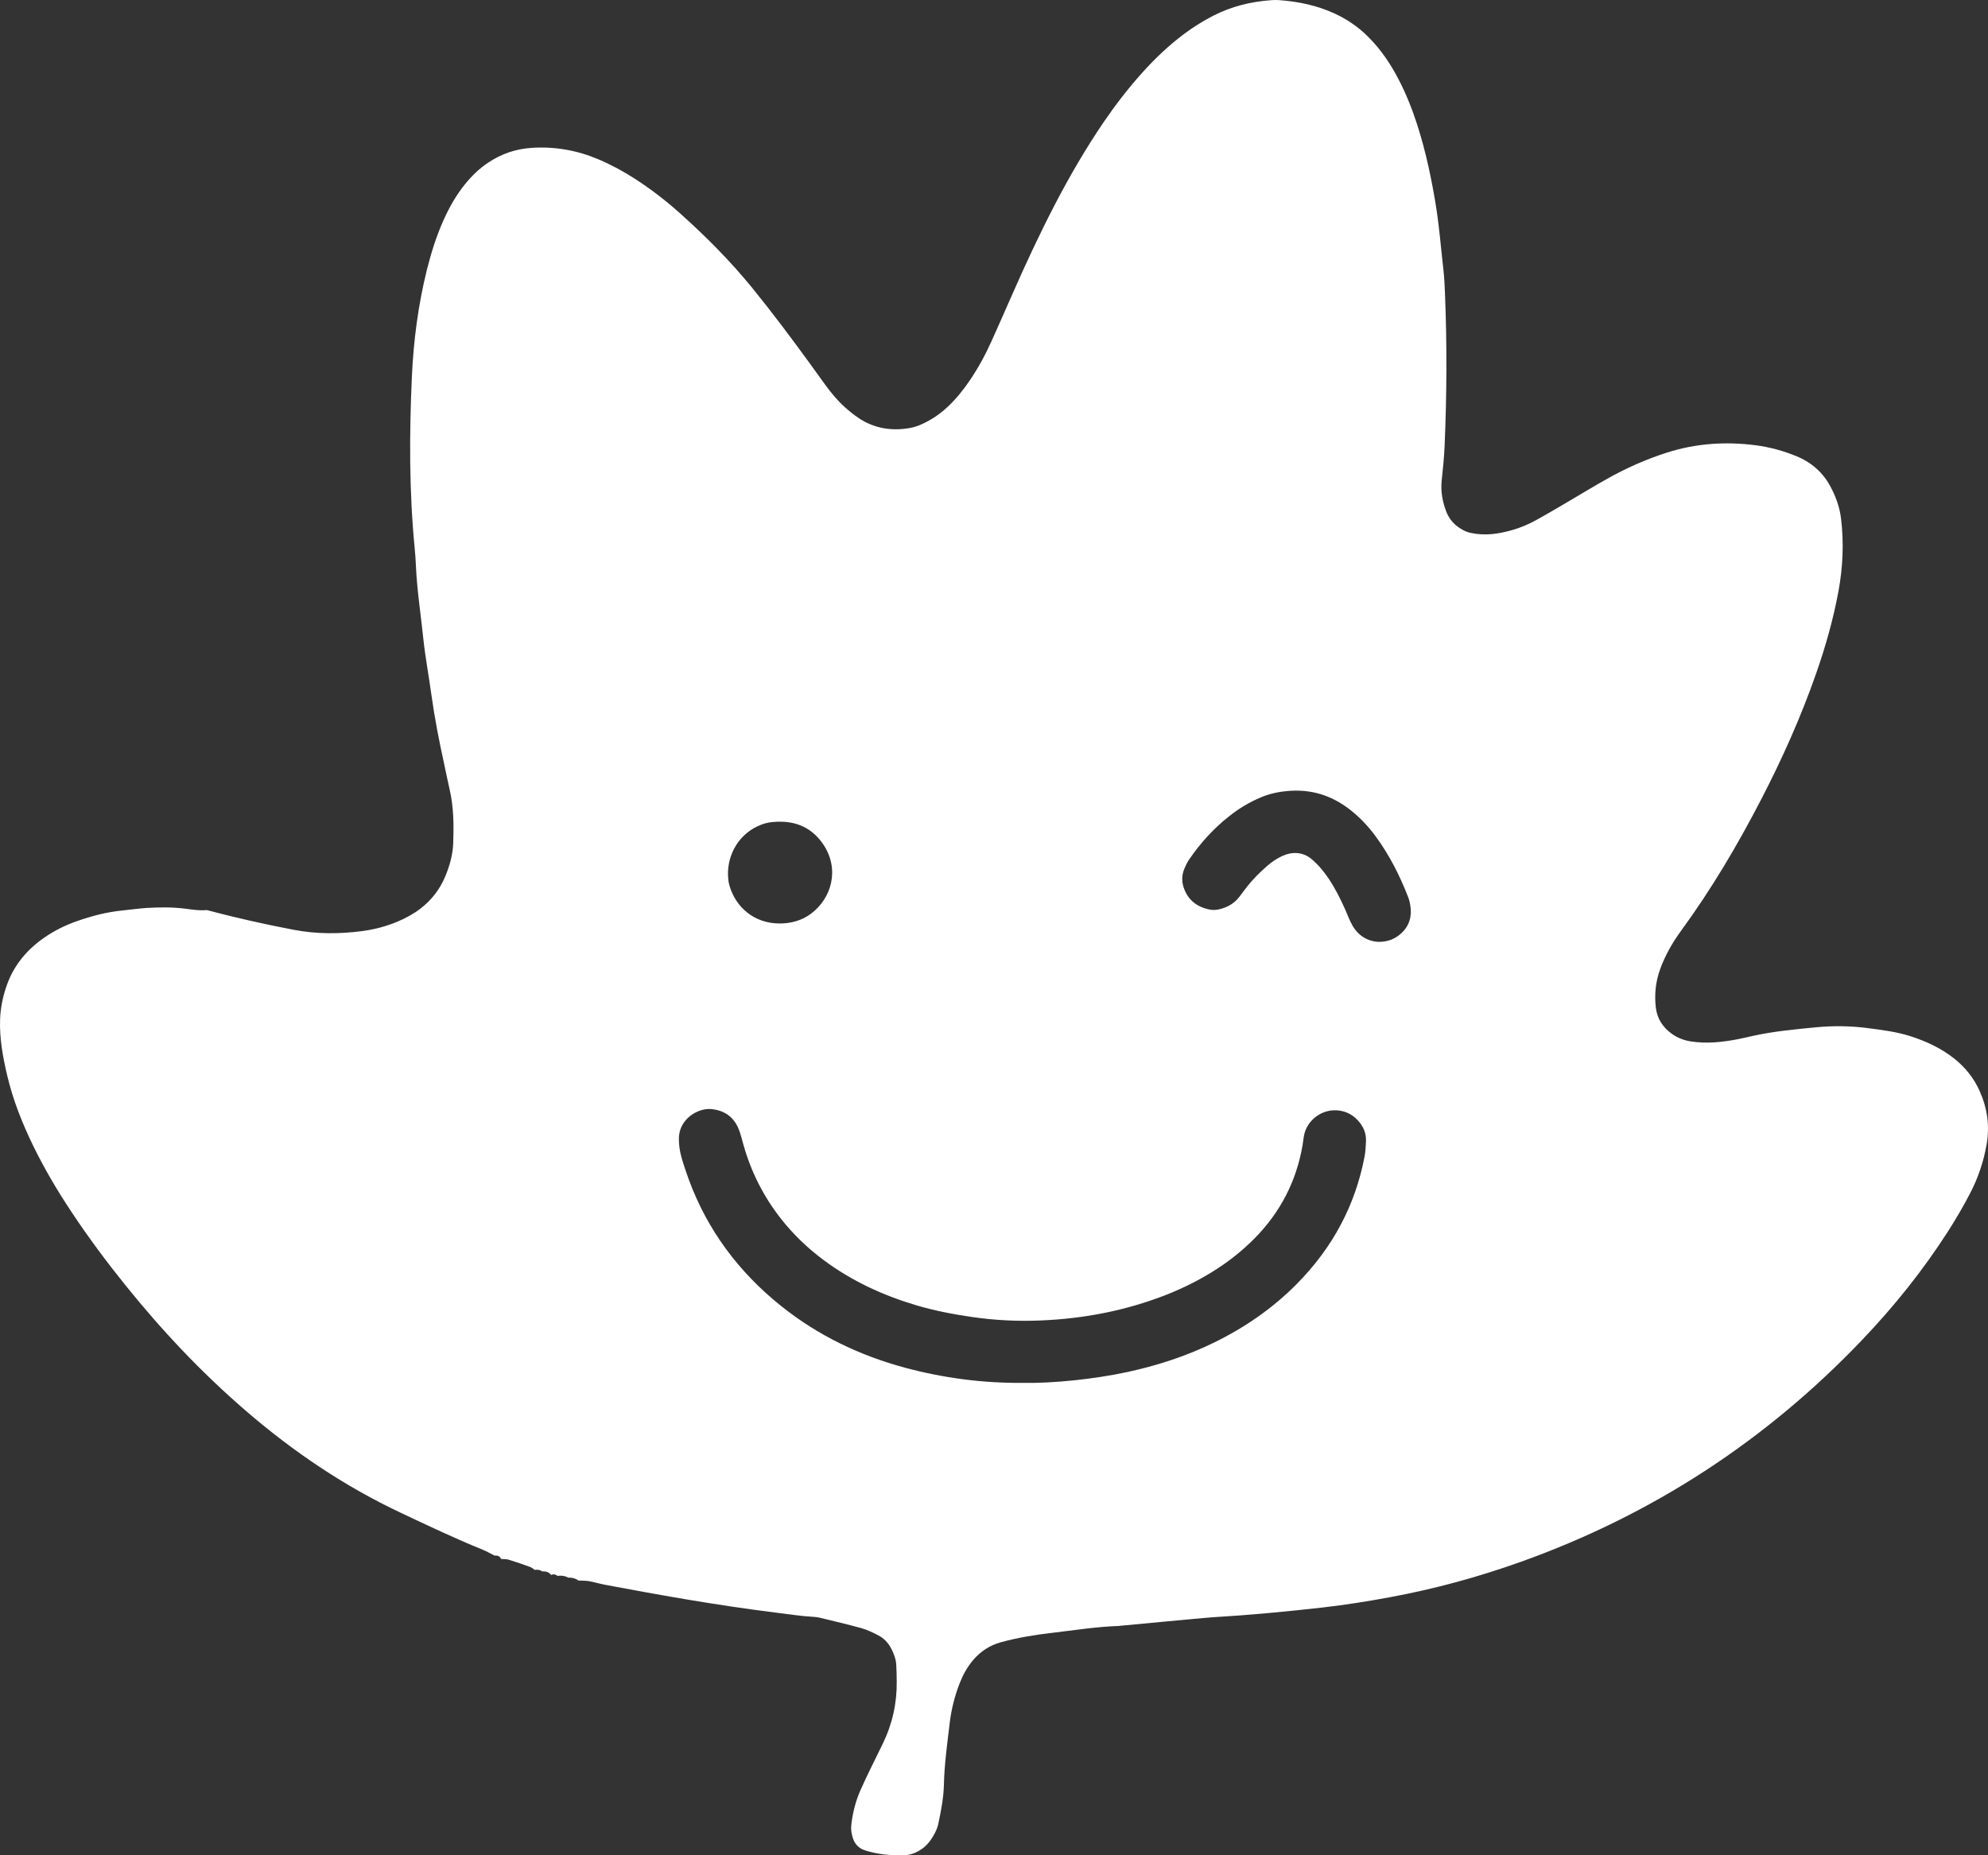 <svg width="45" height="42" viewBox="0 0 45 42" fill="none" xmlns="http://www.w3.org/2000/svg">
<rect x="0" y="0" width="45" height="42" fill="#333333" stroke="none"/>
<path d="M44.811 24.699C44.681 24.407 44.487 24.165 44.237 23.965C43.938 23.728 43.598 23.571 43.236 23.455C42.93 23.358 42.615 23.319 42.3 23.277C41.903 23.224 41.506 23.218 41.108 23.256C40.634 23.302 40.158 23.346 39.691 23.448C39.574 23.473 39.459 23.502 39.341 23.525C38.988 23.593 38.633 23.632 38.274 23.576C38.112 23.551 37.966 23.493 37.837 23.399C37.636 23.253 37.511 23.059 37.481 22.812C37.447 22.516 37.475 22.228 37.577 21.945C37.691 21.629 37.856 21.34 38.054 21.069C38.741 20.129 39.33 19.132 39.863 18.102C40.342 17.178 40.766 16.23 41.109 15.248C41.323 14.637 41.499 14.015 41.616 13.38C41.715 12.837 41.74 12.292 41.674 11.744C41.643 11.488 41.559 11.249 41.438 11.022C41.266 10.696 41.002 10.466 40.66 10.326C40.365 10.205 40.057 10.121 39.74 10.08C39.062 9.992 38.392 10.036 37.736 10.245C37.26 10.397 36.808 10.598 36.376 10.841C36.048 11.025 35.727 11.222 35.402 11.412C35.197 11.532 34.992 11.653 34.784 11.768C34.61 11.864 34.428 11.943 34.237 11.998C33.928 12.087 33.616 12.134 33.295 12.065C33.174 12.039 33.072 11.982 32.978 11.909C32.867 11.821 32.786 11.709 32.736 11.579C32.653 11.357 32.609 11.128 32.633 10.888C32.661 10.615 32.691 10.343 32.701 10.069C32.749 8.934 32.755 7.8 32.709 6.665C32.701 6.49 32.696 6.313 32.676 6.138C32.614 5.593 32.573 5.047 32.478 4.506C32.365 3.849 32.219 3.201 31.994 2.572C31.868 2.221 31.716 1.881 31.526 1.559C31.365 1.287 31.177 1.036 30.949 0.813C30.735 0.603 30.492 0.438 30.22 0.311C29.819 0.124 29.393 0.035 28.954 0.003C28.895 -0.002 28.834 -3.02657e-05 28.775 0.004C28.313 0.037 27.873 0.145 27.461 0.357C27.231 0.475 27.014 0.612 26.806 0.766C26.456 1.028 26.142 1.326 25.852 1.65C25.535 2.003 25.247 2.377 24.981 2.767C24.571 3.37 24.207 3.998 23.872 4.643C23.528 5.305 23.214 5.981 22.914 6.663C22.756 7.022 22.599 7.381 22.437 7.738C22.3 8.043 22.139 8.336 21.951 8.613C21.807 8.825 21.647 9.025 21.46 9.202C21.33 9.325 21.189 9.432 21.032 9.519C20.893 9.597 20.748 9.663 20.59 9.69C20.182 9.761 19.796 9.7 19.448 9.472C19.333 9.396 19.225 9.308 19.122 9.216C18.96 9.071 18.822 8.903 18.693 8.729C18.576 8.57 18.463 8.41 18.347 8.25C17.919 7.661 17.483 7.078 17.023 6.512C16.523 5.9 15.967 5.341 15.376 4.814C15.067 4.538 14.738 4.285 14.388 4.058C14.122 3.885 13.844 3.734 13.551 3.609C13.068 3.404 12.565 3.313 12.038 3.347C11.67 3.37 11.34 3.486 11.038 3.69C10.839 3.824 10.671 3.99 10.523 4.174C10.323 4.421 10.17 4.695 10.04 4.983C9.879 5.342 9.762 5.715 9.666 6.096C9.466 6.897 9.36 7.713 9.323 8.533C9.265 9.824 9.261 11.115 9.386 12.404C9.4 12.54 9.409 12.677 9.415 12.814C9.439 13.362 9.525 13.904 9.581 14.449C9.626 14.877 9.707 15.3 9.765 15.727C9.837 16.252 9.939 16.77 10.052 17.286C10.094 17.477 10.13 17.669 10.175 17.86C10.271 18.266 10.273 18.675 10.259 19.086C10.25 19.344 10.181 19.589 10.085 19.826C9.964 20.123 9.774 20.372 9.518 20.569C9.36 20.69 9.187 20.784 9.003 20.862C8.745 20.97 8.475 21.042 8.2 21.078C7.684 21.146 7.165 21.147 6.654 21.05C5.991 20.924 5.331 20.775 4.678 20.602C4.518 20.619 4.361 20.593 4.204 20.572C3.906 20.534 3.608 20.537 3.31 20.555C3.132 20.567 2.954 20.594 2.777 20.611C2.418 20.645 2.074 20.737 1.736 20.855C1.472 20.948 1.224 21.071 0.996 21.231C0.613 21.497 0.324 21.84 0.164 22.277C0.069 22.535 0.012 22.803 0.002 23.079C-0.013 23.514 0.066 23.936 0.165 24.355C0.296 24.91 0.507 25.437 0.757 25.95C1.007 26.461 1.296 26.951 1.612 27.427C1.992 28.001 2.403 28.554 2.835 29.09C3.664 30.121 4.569 31.081 5.574 31.946C6.642 32.866 7.801 33.65 9.085 34.253C9.694 34.54 10.302 34.83 10.927 35.083C11.019 35.12 11.104 35.171 11.193 35.215C11.264 35.211 11.322 35.227 11.345 35.303L11.344 35.292C11.401 35.297 11.462 35.292 11.515 35.309C11.681 35.359 11.845 35.417 12.007 35.476C12.043 35.489 12.071 35.518 12.103 35.539C12.167 35.528 12.226 35.541 12.279 35.575C12.359 35.569 12.427 35.59 12.476 35.655C12.53 35.628 12.577 35.642 12.621 35.675C12.708 35.662 12.789 35.675 12.866 35.715C12.949 35.711 13.025 35.731 13.094 35.78C13.174 35.784 13.255 35.782 13.332 35.795C13.45 35.816 13.564 35.851 13.681 35.874C14.873 36.096 16.131 36.329 17.623 36.515C17.88 36.547 18.135 36.586 18.394 36.601C18.453 36.604 18.514 36.611 18.571 36.626C18.88 36.701 19.189 36.773 19.496 36.858C19.628 36.896 19.756 36.956 19.878 37.02C20.003 37.084 20.1 37.184 20.167 37.308C20.232 37.431 20.282 37.558 20.288 37.698C20.294 37.816 20.297 37.932 20.298 38.05C20.306 38.547 20.202 39.021 19.984 39.471C19.898 39.647 19.81 39.823 19.725 39.999C19.64 40.175 19.554 40.352 19.475 40.532C19.364 40.785 19.298 41.051 19.269 41.325C19.258 41.424 19.276 41.52 19.306 41.614C19.352 41.755 19.447 41.847 19.589 41.892C19.877 41.982 20.172 42.008 20.473 41.998C20.617 41.994 20.744 41.94 20.861 41.861C20.943 41.805 21.012 41.733 21.068 41.652C21.147 41.539 21.212 41.416 21.241 41.281C21.301 40.993 21.358 40.705 21.366 40.41C21.376 39.939 21.442 39.474 21.497 39.007C21.534 38.696 21.611 38.391 21.726 38.098C21.798 37.914 21.893 37.743 22.02 37.59C22.19 37.388 22.4 37.248 22.657 37.177C23.041 37.072 23.435 37.009 23.83 36.963C24.323 36.905 24.815 36.827 25.314 36.809C25.235 36.816 25.393 36.807 25.314 36.809C25.571 36.785 26.066 36.738 26.323 36.714C26.105 36.734 26.54 36.694 26.323 36.714C26.481 36.7 27.293 36.622 27.451 36.612C28.286 36.563 29.117 36.484 29.947 36.39C30.462 36.331 30.971 36.25 31.479 36.155C32.478 35.97 33.454 35.703 34.409 35.363C37.4 34.296 39.978 32.613 42.153 30.331C42.876 29.573 43.528 28.76 44.093 27.879C44.273 27.598 44.441 27.31 44.595 27.014C44.778 26.663 44.902 26.292 44.969 25.904C45.042 25.488 44.984 25.086 44.811 24.699ZM17.232 18.669C17.381 18.611 17.54 18.598 17.698 18.602C18.104 18.613 18.419 18.791 18.64 19.122C19.012 19.683 18.822 20.336 18.36 20.683C18.147 20.842 17.902 20.907 17.639 20.906C17.079 20.903 16.654 20.546 16.51 20.042C16.483 19.95 16.483 19.85 16.479 19.826C16.461 19.334 16.737 18.857 17.232 18.669ZM30.92 25.837C30.915 25.954 30.909 26.073 30.887 26.188C30.675 27.296 30.16 28.249 29.362 29.058C28.816 29.613 28.184 30.049 27.484 30.392C26.857 30.699 26.198 30.914 25.516 31.061C24.782 31.22 23.819 31.321 23.146 31.306C22.244 31.313 21.359 31.197 20.491 30.964C19.461 30.687 18.52 30.235 17.688 29.571C16.724 28.802 16.014 27.851 15.59 26.699C15.53 26.534 15.473 26.367 15.425 26.197C15.388 26.065 15.368 25.929 15.367 25.791C15.359 25.334 15.8 25.077 16.104 25.108C16.384 25.135 16.592 25.273 16.706 25.526C16.762 25.649 16.791 25.786 16.829 25.918C17.001 26.528 17.282 27.086 17.676 27.588C17.957 27.946 18.284 28.259 18.652 28.532C19.279 28.998 19.978 29.321 20.726 29.545C21.145 29.67 21.573 29.753 22.008 29.815C22.522 29.89 23.038 29.915 23.555 29.893C24.536 29.853 25.489 29.67 26.404 29.31C26.812 29.149 27.201 28.952 27.566 28.713C27.865 28.517 28.141 28.294 28.392 28.041C28.979 27.449 29.343 26.745 29.484 25.93C29.498 25.853 29.503 25.774 29.519 25.698C29.581 25.388 29.869 25.143 30.197 25.135C30.405 25.13 30.589 25.206 30.731 25.358C30.857 25.492 30.929 25.651 30.92 25.837ZM31.718 21.128C31.584 21.253 31.423 21.323 31.199 21.322C30.955 21.308 30.742 21.183 30.608 20.942C30.542 20.823 30.496 20.692 30.44 20.568C30.335 20.336 30.221 20.109 30.079 19.896C29.97 19.732 29.845 19.582 29.694 19.453C29.478 19.268 29.222 19.286 29.026 19.378C28.9 19.437 28.785 19.513 28.681 19.605C28.518 19.748 28.364 19.9 28.23 20.07C28.169 20.147 28.112 20.227 28.052 20.305C27.94 20.451 27.788 20.538 27.61 20.582C27.532 20.601 27.453 20.607 27.375 20.59C27.103 20.534 26.906 20.387 26.806 20.127C26.747 19.975 26.745 19.822 26.807 19.671C26.837 19.599 26.87 19.527 26.914 19.462C27.17 19.087 27.472 18.753 27.832 18.471C28.049 18.299 28.286 18.158 28.543 18.05C28.765 17.956 28.996 17.914 29.236 17.901C29.759 17.874 30.21 18.044 30.607 18.368C30.806 18.531 30.98 18.718 31.132 18.924C31.449 19.353 31.687 19.823 31.878 20.318C31.899 20.372 31.912 20.43 31.922 20.488C31.965 20.735 31.907 20.954 31.719 21.129L31.718 21.128Z" fill="white"/>
</svg>
